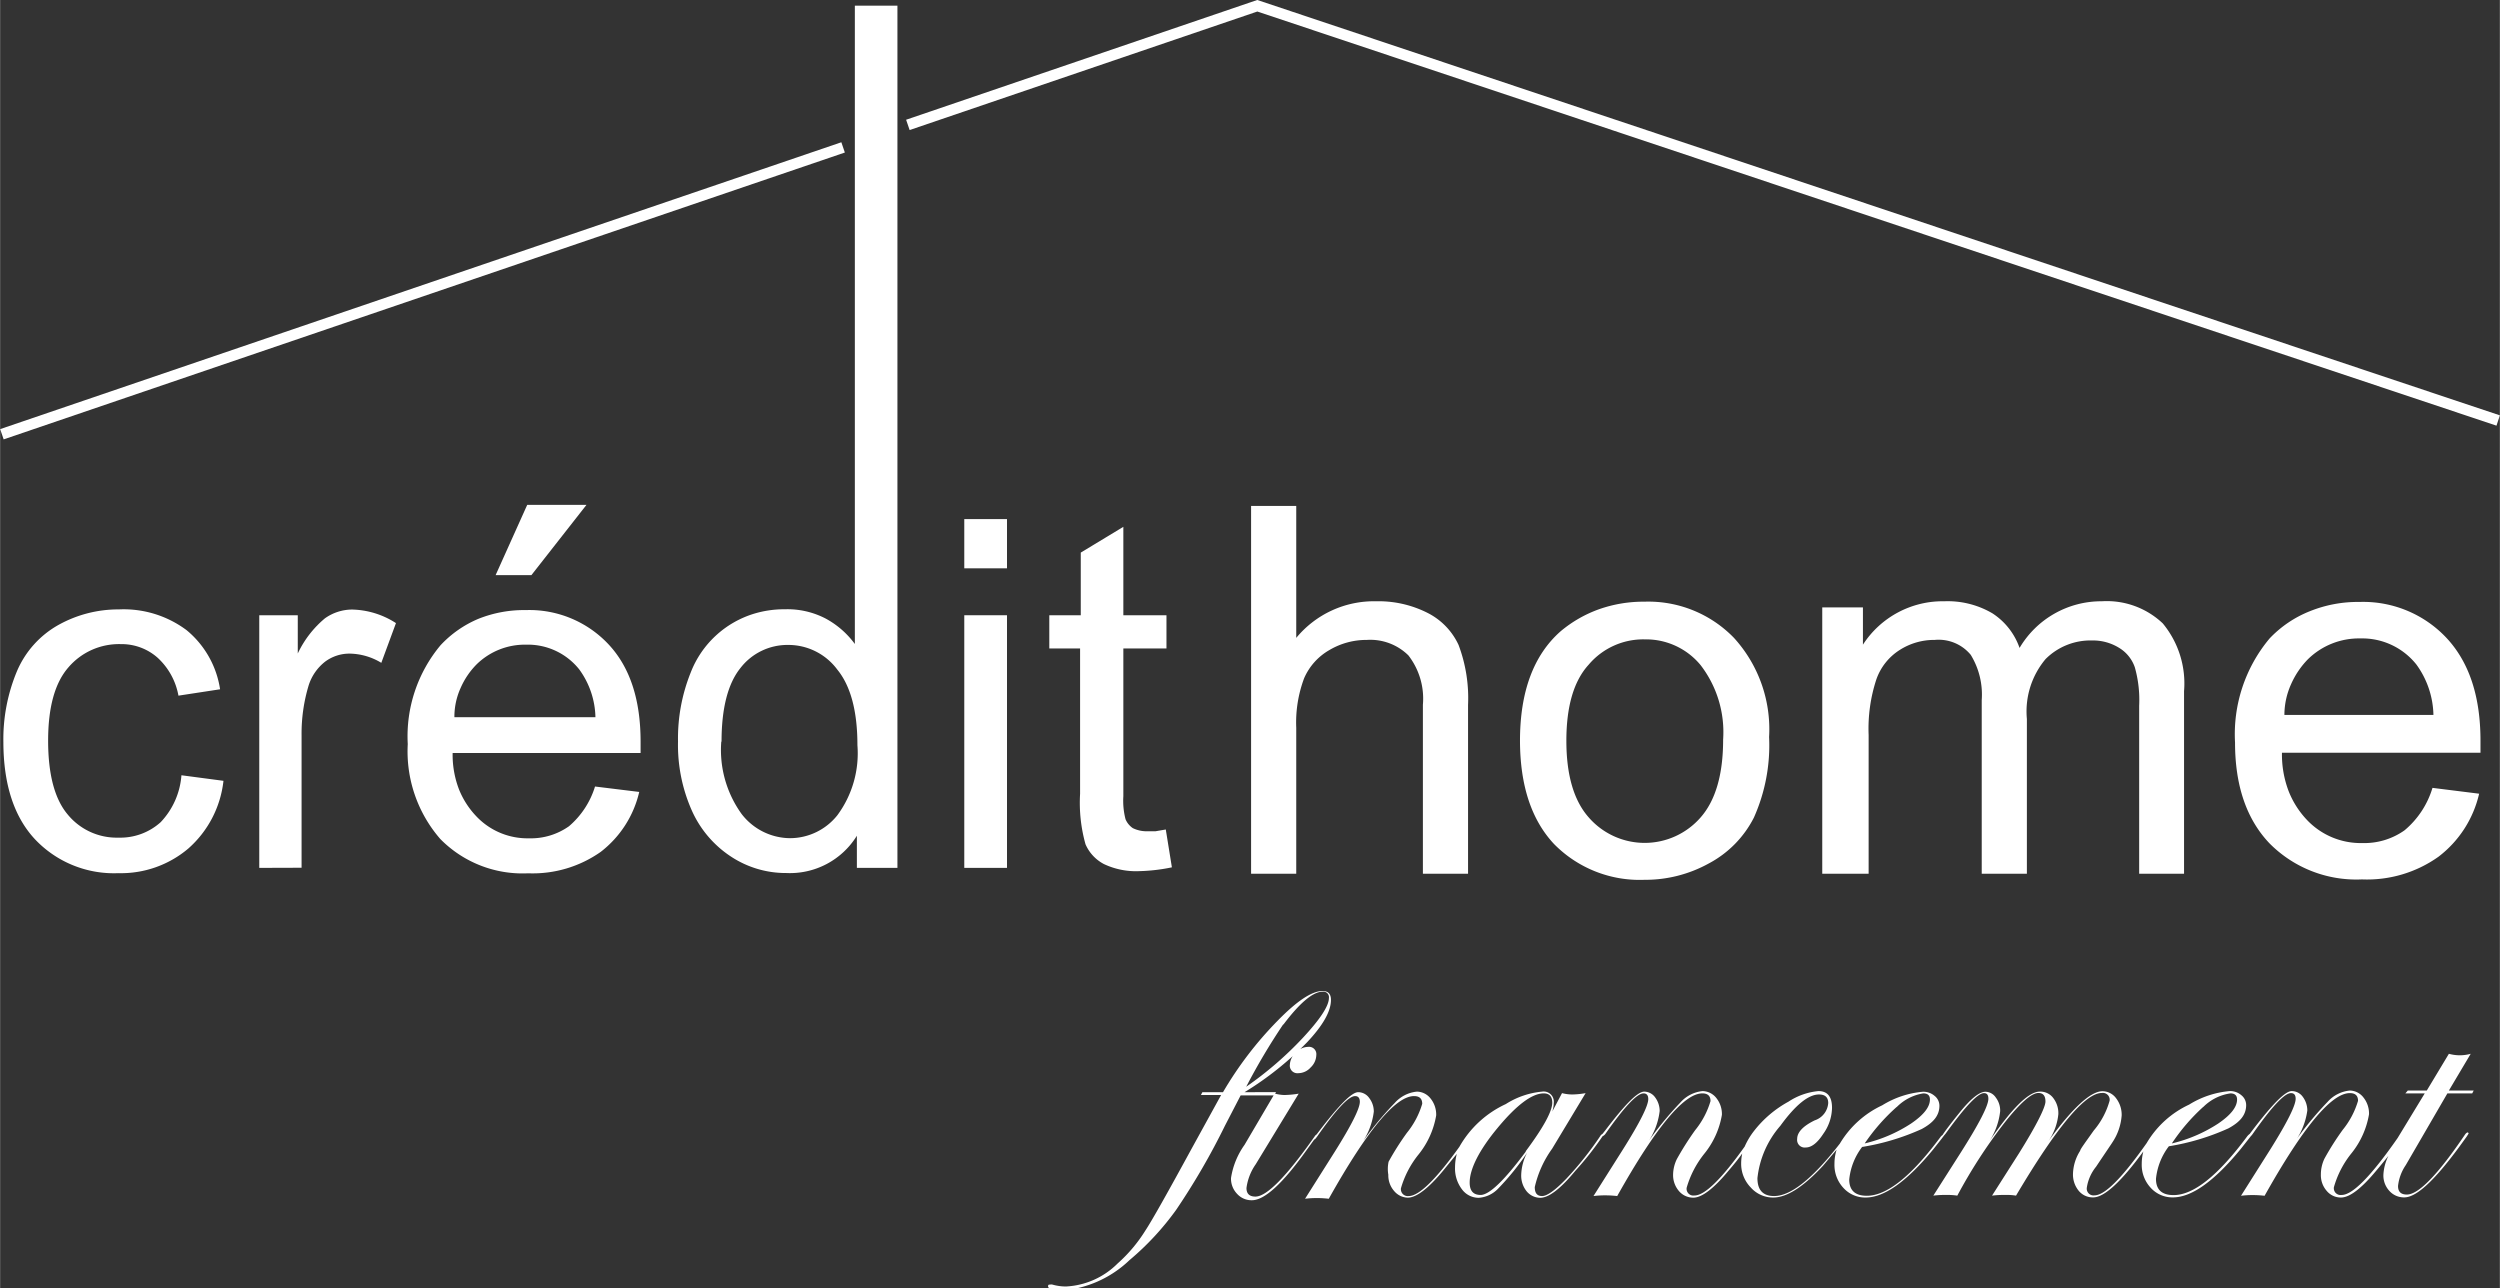 <svg id="Calque_1" data-name="Calque 1" xmlns="http://www.w3.org/2000/svg" width="65.03mm" height="33.51mm" viewBox="0 0 184.34 95"><rect x="0" y="0" width="184.34" height="95" fill="#333333" stroke="none"/><title>logo_credithome_white</title><path d="M267.18,222a1.24,1.24,0,0,0-.44.88.56.56,0,0,0,.63.63,1.23,1.23,0,0,0,.9-.42,1.3,1.3,0,0,0,.42-.92.54.54,0,0,0-.61-.6A1.25,1.25,0,0,0,267.18,222ZM352.1,225h1.83l.11-.21h-1.83l1.61-2.71a3,3,0,0,1-1.61,0l-1.63,2.71h-1.4L349,225h1.43l-2,3.29c-1.95,2.8-3.32,4.2-4.13,4.2a.5.5,0,0,1-.57-.57,7,7,0,0,1,1.31-2.52,6.24,6.24,0,0,0,1.28-2.86,1.89,1.89,0,0,0-.42-1.25,1.29,1.29,0,0,0-1-.5,2.52,2.52,0,0,0-1.64.84,25.12,25.12,0,0,0-2.54,3.11,5.13,5.13,0,0,0,1.05-2.48,1.68,1.68,0,0,0-.33-1,1,1,0,0,0-.82-.43c-.49,0-1.45,1-2.88,2.87l-.22.29a.93.93,0,0,0-.2.2c-2.13,2.87-3.94,4.31-5.41,4.31-.87,0-1.3-.4-1.3-1.2a4.72,4.72,0,0,1,.95-2.4,17.26,17.26,0,0,0,4.39-1.32c.87-.47,1.31-1,1.31-1.72a.93.93,0,0,0-.36-.73,1.26,1.26,0,0,0-.85-.3,6.77,6.77,0,0,0-3,1,7.11,7.11,0,0,0-3.13,2.84l-.23.32q-2.52,3.52-3.61,3.53a.5.5,0,0,1-.57-.57,3.21,3.21,0,0,1,.68-1.54c.79-1.18,1.2-1.78,1.2-1.79a4.11,4.11,0,0,0,.69-2,2,2,0,0,0-.41-1.26,1.26,1.26,0,0,0-1-.52q-1.32,0-4,3.69a4.17,4.17,0,0,0,.74-2,1.83,1.83,0,0,0-.37-1.18,1.18,1.18,0,0,0-1-.48c-.82,0-2.06,1.23-3.74,3.69a5,5,0,0,0,.82-2.25,1.58,1.58,0,0,0-.32-1,.93.93,0,0,0-.77-.43c-.45,0-1.1.53-1.94,1.58-.67.83-1.07,1.37-1.22,1.61a.67.67,0,0,0-.17.17c-2.13,2.87-3.94,4.31-5.41,4.31-.87,0-1.3-.4-1.3-1.2a4.72,4.72,0,0,1,.95-2.4,17.26,17.26,0,0,0,4.39-1.32c.87-.47,1.31-1,1.31-1.72a.93.93,0,0,0-.36-.73,1.27,1.27,0,0,0-.86-.3,6.78,6.78,0,0,0-3,1,7.16,7.16,0,0,0-3.12,2.82q-3,3.87-4.85,3.87-1.23,0-1.23-1.32a7,7,0,0,1,1.69-3.86q1.68-2.31,2.85-2.31c.45,0,.68.21.68.63a1.45,1.45,0,0,1-1,1.28c-.86.42-1.29.88-1.29,1.37a.56.56,0,0,0,.63.63q.64,0,1.29-1a3.39,3.39,0,0,0,.65-1.93c0-.82-.34-1.23-1-1.23a4.81,4.81,0,0,0-2.21.78,8.19,8.19,0,0,0-2.55,2.17,5.35,5.35,0,0,0-.68,1.14q-2.58,3.62-3.71,3.61a.5.5,0,0,1-.57-.57,7.18,7.18,0,0,1,1.31-2.52,6.17,6.17,0,0,0,1.29-2.86,1.89,1.89,0,0,0-.42-1.25,1.32,1.32,0,0,0-1-.5,2.52,2.52,0,0,0-1.64.84,25.29,25.29,0,0,0-2.53,3.11,5.09,5.09,0,0,0,1-2.48,1.68,1.68,0,0,0-.33-1,1,1,0,0,0-.81-.43c-.5,0-1.46,1-2.88,2.87l-.2.25h0s-.1.05-.15.14a24.73,24.73,0,0,1-2.51,3.16c-.82.85-1.42,1.28-1.79,1.28s-.54-.22-.54-.66a7.79,7.79,0,0,1,1.28-2.83l2.47-4.1a5.77,5.77,0,0,1-1,.1,3,3,0,0,1-.74-.1l-.72,1.36a2.19,2.19,0,0,0,.11-.63.75.75,0,0,0-.86-.84,6,6,0,0,0-2.68.92,7.58,7.58,0,0,0-3.42,3.15q-2.61,3.63-3.73,3.63a.51.51,0,0,1-.58-.57,7.1,7.1,0,0,1,1.32-2.52,6.24,6.24,0,0,0,1.28-2.86,1.89,1.89,0,0,0-.42-1.25,1.3,1.3,0,0,0-1-.5,2.5,2.5,0,0,0-1.64.84,24.22,24.22,0,0,0-2.54,3.11,5.13,5.13,0,0,0,1-2.48,1.63,1.63,0,0,0-.34-1,1,1,0,0,0-.81-.43c-.49,0-1.45,1-2.88,2.87l-.19.25h0s-.09.05-.14.14q-3.12,4.44-4.37,4.44-.66,0-.66-.63a3.92,3.92,0,0,1,.68-1.75l3.17-5.21a7.28,7.28,0,0,1-1.06.1,3,3,0,0,1-.68-.1l.07-.11H263.4a23.44,23.44,0,0,0,4.61-3.68c1.18-1.25,1.76-2.29,1.76-3.12,0-.44-.2-.66-.62-.66-.79,0-1.9.74-3.34,2.22a26.75,26.75,0,0,0-4,5.24h-1.52l-.11.21h1.49l-2.15,3.91c-1.81,3.32-2.95,5.35-3.44,6.09a11,11,0,0,1-2.05,2.43,5.78,5.78,0,0,1-3.8,1.69,3.64,3.64,0,0,1-1-.14.37.37,0,0,0-.17,0c-.1,0-.15,0-.15.14s.34.3,1,.3a8.14,8.14,0,0,0,5-2.24,20.32,20.32,0,0,0,3.45-3.72,51.43,51.43,0,0,0,3.6-6.21l1.15-2.22h2.43l0,0-2.14,3.64a5.71,5.71,0,0,0-1,2.45,1.61,1.61,0,0,0,.45,1.17,1.43,1.43,0,0,0,1.09.47c.93,0,2.26-1.22,4-3.65l.6-.83h0c.05,0,.11-.08.2-.2,1.4-2,2.33-3,2.81-3,.23,0,.35.14.35.42,0,.49-.62,1.73-1.86,3.7l-2.18,3.45a6.87,6.87,0,0,1,.93-.05c.09,0,.36,0,.82.05q4.25-7.58,6.29-7.57.6,0,.6.57a6.17,6.17,0,0,1-1.13,2.14,20.08,20.08,0,0,0-1.35,2.13A2.57,2.57,0,0,0,274,231a1.75,1.75,0,0,0,.43,1.2,1.35,1.35,0,0,0,1,.49c.63,0,1.51-.66,2.62-2l1-1.23a4.06,4.06,0,0,0-.13,1,2.53,2.53,0,0,0,.5,1.6,1.53,1.53,0,0,0,1.25.64,2.19,2.19,0,0,0,1.44-.69,18.6,18.6,0,0,0,2.13-2.64,3.74,3.74,0,0,0-.44,1.64,1.84,1.84,0,0,0,.4,1.21,1.31,1.31,0,0,0,1,.48c.63,0,1.5-.66,2.6-2a22.17,22.17,0,0,0,2-2.54A.58.58,0,0,0,290,228c1.4-2,2.34-3,2.82-3,.23,0,.35.14.35.42,0,.49-.62,1.73-1.86,3.7l-2.18,3.45a6.81,6.81,0,0,1,.92-.05c.1,0,.37,0,.83.05q4.25-7.58,6.28-7.57.6,0,.6.57a6.17,6.17,0,0,1-1.13,2.14,22,22,0,0,0-1.35,2.13A2.71,2.71,0,0,0,295,231a1.8,1.8,0,0,0,.43,1.2,1.38,1.38,0,0,0,1.06.49c.63,0,1.5-.66,2.61-2,.41-.48.75-.9,1-1.26a3.53,3.53,0,0,0-.08.72,2.5,2.5,0,0,0,.7,1.78,2.19,2.19,0,0,0,1.67.75c1,0,2.23-.79,3.67-2.35l1-1.18a3.45,3.45,0,0,0-.16,1.06,2.48,2.48,0,0,0,.66,1.76,2.16,2.16,0,0,0,1.64.71q2.07,0,5-3.57l.6-.76.18-.24.11-.13c1.44-2,2.38-3,2.84-3,.22,0,.32.14.32.42q0,.76-2.06,4l-2,3.14a6.73,6.73,0,0,1,.95-.05,4.72,4.72,0,0,1,.82.05,37.77,37.77,0,0,1,3.47-5.36c1.16-1.47,2-2.21,2.51-2.21.35,0,.52.21.52.63s-.65,1.73-1.94,3.8l-2,3.14a7,7,0,0,1,1-.05,4,4,0,0,1,.77.05q4.49-7.58,6.33-7.57a.5.5,0,0,1,.57.57,5.77,5.77,0,0,1-1.17,2.2c-.62.88-1,1.38-1,1.49a3.34,3.34,0,0,0-.53,1.69,1.88,1.88,0,0,0,.42,1.26,1.34,1.34,0,0,0,1.07.49q1.22,0,3.7-3.39a3.52,3.52,0,0,0-.12.92,2.48,2.48,0,0,0,.66,1.76,2.16,2.16,0,0,0,1.64.71q2.07,0,5-3.57l.6-.76.15-.19a1,1,0,0,0,.14-.17c1.4-2,2.34-3,2.81-3,.24,0,.35.14.35.42,0,.49-.62,1.73-1.85,3.7l-2.18,3.45a6.72,6.72,0,0,1,.92-.05c.09,0,.37,0,.82.05q4.25-7.58,6.29-7.57.6,0,.6.57a6.17,6.17,0,0,1-1.13,2.14,20.08,20.08,0,0,0-1.35,2.13,2.71,2.71,0,0,0-.26,1.17,1.75,1.75,0,0,0,.43,1.2,1.35,1.35,0,0,0,1.05.49c.64,0,1.51-.66,2.62-2,.34-.4.63-.76.88-1.07a3.52,3.52,0,0,0-.37,1.4,1.67,1.67,0,0,0,.44,1.18,1.44,1.44,0,0,0,1.1.48c.89,0,2.2-1.22,4-3.65l.6-.83.14-.22a.08.08,0,0,0-.09-.09s-.1.05-.16.14q-3,4.44-4.3,4.44c-.44,0-.65-.21-.65-.63a3.37,3.37,0,0,1,.57-1.54Zm-18,1a3.53,3.53,0,0,1,2-1c.32,0,.49.15.49.45,0,.56-.47,1.15-1.4,1.78a10.77,10.77,0,0,1-3.41,1.46A14.34,14.34,0,0,1,334.09,226Zm-22.6,0a3.53,3.53,0,0,1,1.95-1c.33,0,.49.15.49.45,0,.56-.47,1.15-1.4,1.78a10.77,10.77,0,0,1-3.41,1.46A14.34,14.34,0,0,1,311.49,226Zm-45.24-6.07c1.22-1.62,2.19-2.43,2.9-2.43a.41.41,0,0,1,.46.46c0,.59-.64,1.56-1.9,2.92a26,26,0,0,1-4.2,3.63A47.25,47.25,0,0,1,266.25,219.91Zm17.88,9.36q-2.37,3.19-3.33,3.2c-.54,0-.81-.3-.81-.91,0-1,.69-2.39,2.08-4.06s2.52-2.52,3.38-2.52q.63,0,.63.69Q286.08,226.65,284.13,229.27Z" transform="translate(-171.63 -144.37)" style="fill:#fff"/><path d="M185,201.54l3.1.41a7.79,7.79,0,0,1-2.6,5,7.68,7.68,0,0,1-5.15,1.81,8,8,0,0,1-6.15-2.5q-2.32-2.49-2.33-7.16a13,13,0,0,1,1-5.23,7.08,7.08,0,0,1,3.07-3.42,9.06,9.06,0,0,1,4.44-1.14,7.75,7.75,0,0,1,5,1.53,7,7,0,0,1,2.47,4.36l-3.07.47a5,5,0,0,0-1.54-2.8,4,4,0,0,0-2.7-1,4.91,4.91,0,0,0-3.87,1.71q-1.5,1.71-1.5,5.41c0,2.48.48,4.3,1.44,5.44a4.67,4.67,0,0,0,3.75,1.71,4.44,4.44,0,0,0,3.11-1.14A5.62,5.62,0,0,0,185,201.54Z" transform="translate(-171.63 -144.37)" style="fill:#fff"/><path d="M190.74,208.37V189.74h2.84v2.82a7.58,7.58,0,0,1,2-2.59,3.48,3.48,0,0,1,2-.65,6.18,6.18,0,0,1,3.24,1l-1.08,2.93a4.61,4.61,0,0,0-2.32-.68,3,3,0,0,0-1.82.59,3.6,3.6,0,0,0-1.22,1.76,12.31,12.31,0,0,0-.52,3.68v9.76Z" transform="translate(-171.63 -144.37)" style="fill:#fff"/><path d="M215.5,202.37l3.26.4a7.8,7.8,0,0,1-2.84,4.42,8.71,8.71,0,0,1-5.35,1.58,8.5,8.5,0,0,1-6.48-2.53,9.84,9.84,0,0,1-2.4-7,10.47,10.47,0,0,1,2.42-7.29,8.1,8.1,0,0,1,2.8-1.95,9.06,9.06,0,0,1,3.48-.64,8,8,0,0,1,6.11,2.53c1.58,1.69,2.36,4.08,2.36,7.17v.84H205a7.1,7.1,0,0,0,.46,2.66,6.2,6.2,0,0,0,1.28,2,5.19,5.19,0,0,0,3.89,1.63,4.87,4.87,0,0,0,2.95-.89A6.26,6.26,0,0,0,215.5,202.37Zm-10.37-5.11h10.4a6.19,6.19,0,0,0-1.19-3.52,4.84,4.84,0,0,0-3.91-1.83,5.09,5.09,0,0,0-3.67,1.46,5.73,5.73,0,0,0-1.17,1.73A5.14,5.14,0,0,0,205.13,197.26Z" transform="translate(-171.63 -144.37)" style="fill:#fff"/><path d="M234.81,208.37V206a5.8,5.8,0,0,1-5.21,2.75,7.34,7.34,0,0,1-4.07-1.21,7.91,7.91,0,0,1-2.91-3.44,11.92,11.92,0,0,1-1-5.06,13,13,0,0,1,.93-5.06,7.29,7.29,0,0,1,4.73-4.37,7.68,7.68,0,0,1,2.22-.31,6.1,6.1,0,0,1,3,.68,6.48,6.48,0,0,1,2.16,1.88V144.79h3.14v63.58Zm-10-9.31a8.07,8.07,0,0,0,1.51,5.35,4.55,4.55,0,0,0,3.56,1.77,4.47,4.47,0,0,0,3.49-1.69,7.69,7.69,0,0,0,1.48-5.17q0-3.76-1.49-5.58a4.49,4.49,0,0,0-3.62-1.81,4.38,4.38,0,0,0-3.53,1.72C225.3,194.79,224.83,196.6,224.83,199.06Z" transform="translate(-171.63 -144.37)" style="fill:#fff"/><path d="M242.73,186.28v-3.63h3.15v3.63Zm0,22.09V189.74h3.15v18.63Z" transform="translate(-171.63 -144.37)" style="fill:#fff"/><path d="M257.59,205.54l.45,2.79a13.28,13.28,0,0,1-2.38.28,5.53,5.53,0,0,1-2.63-.52,3,3,0,0,1-1.36-1.46,11.32,11.32,0,0,1-.4-3.72V192.19H249v-2.45h2.32v-4.62l3.14-1.9v6.52h3.18v2.45h-3.18v10.9a5.43,5.43,0,0,0,.16,1.69,1.48,1.48,0,0,0,.54.66,2.32,2.32,0,0,0,1.09.23h.58Z" transform="translate(-171.63 -144.37)" style="fill:#fff"/><polygon points="36.54 42.41 39.18 42.41 43.24 37.23 38.87 37.23 36.54 42.41" style="fill:#fff"/><path d="M263.88,208.8V181.68h3.33v9.73a7.43,7.43,0,0,1,5.88-2.7,8,8,0,0,1,3.77.84,5,5,0,0,1,2.32,2.38,11.12,11.12,0,0,1,.7,4.42V208.8h-3.33V196.34a5.21,5.21,0,0,0-1.07-3.64,4,4,0,0,0-3.07-1.14,5.35,5.35,0,0,0-2.76.75,4.42,4.42,0,0,0-1.86,2.08,9.31,9.31,0,0,0-.58,3.65V208.8Z" transform="translate(-171.63 -144.37)" style="fill:#fff"/><path d="M283.71,199c0-3.62,1-6.32,3-8.08a9.24,9.24,0,0,1,2.82-1.62,9.87,9.87,0,0,1,3.36-.56,8.79,8.79,0,0,1,6.6,2.67,10,10,0,0,1,2.59,7.31,13.06,13.06,0,0,1-1.12,5.94,7.85,7.85,0,0,1-3.32,3.38,9.67,9.67,0,0,1-4.75,1.21,8.85,8.85,0,0,1-6.67-2.64Q283.72,203.94,283.71,199Zm3.42,0c0,2.52.55,4.41,1.65,5.65a5.47,5.47,0,0,0,8.25,0c1.1-1.25,1.66-3.17,1.66-5.74a8.1,8.1,0,0,0-1.66-5.49,5.21,5.21,0,0,0-4.11-1.9,5.27,5.27,0,0,0-4.14,1.86C287.68,194.58,287.13,196.45,287.13,199Z" transform="translate(-171.63 -144.37)" style="fill:#fff"/><path d="M306,208.8V189.16h3v2.75a7,7,0,0,1,6-3.2,6.51,6.51,0,0,1,3.55.89,5,5,0,0,1,2,2.55,7,7,0,0,1,6.06-3.44,6,6,0,0,1,4.5,1.63,6.94,6.94,0,0,1,1.57,5V208.8h-3.31V196.42a8.86,8.86,0,0,0-.32-2.84,2.7,2.7,0,0,0-1.15-1.43,3.67,3.67,0,0,0-2-.55,4.68,4.68,0,0,0-3.43,1.37,6,6,0,0,0-1.38,4.42V208.8h-3.33V196a5.61,5.61,0,0,0-.81-3.34,3.07,3.07,0,0,0-2.66-1.1,4.71,4.71,0,0,0-2.56.73,4.21,4.21,0,0,0-1.74,2.18,11.62,11.62,0,0,0-.57,4.1V208.8Z" transform="translate(-171.63 -144.37)" style="fill:#fff"/><path d="M351,202.47l3.44.43a8.12,8.12,0,0,1-3,4.65,9.08,9.08,0,0,1-5.64,1.67,9,9,0,0,1-6.83-2.67q-2.53-2.67-2.53-7.42a11,11,0,0,1,2.55-7.68,8.32,8.32,0,0,1,2.95-2,9.45,9.45,0,0,1,3.67-.69,8.43,8.43,0,0,1,6.44,2.67c1.66,1.79,2.49,4.3,2.49,7.56v.89H339.9a7.61,7.61,0,0,0,.48,2.8,6.59,6.59,0,0,0,1.35,2.14,5.46,5.46,0,0,0,4.1,1.72,5.13,5.13,0,0,0,3.11-.94A6.52,6.52,0,0,0,351,202.47Zm-10.93-5.38h11a6.53,6.53,0,0,0-1.26-3.72,5.1,5.1,0,0,0-4.12-1.92A5.37,5.37,0,0,0,341.8,193a6.25,6.25,0,0,0-1.23,1.83A5.56,5.56,0,0,0,340.08,197.09Z" transform="translate(-171.63 -144.37)" style="fill:#fff"/><rect x="170.01" y="165.42" width="65.54" height="0.8" transform="translate(-214.3 -70.05) rotate(-18.83)" style="fill:#fff"/><polygon points="184.34 30.63 92.71 0 92.71 0 92.71 0 92.7 0 92.7 0 66.81 8.83 67.07 9.59 92.71 0.85 184.09 31.39 184.34 30.63" style="fill:#fff"/></svg>